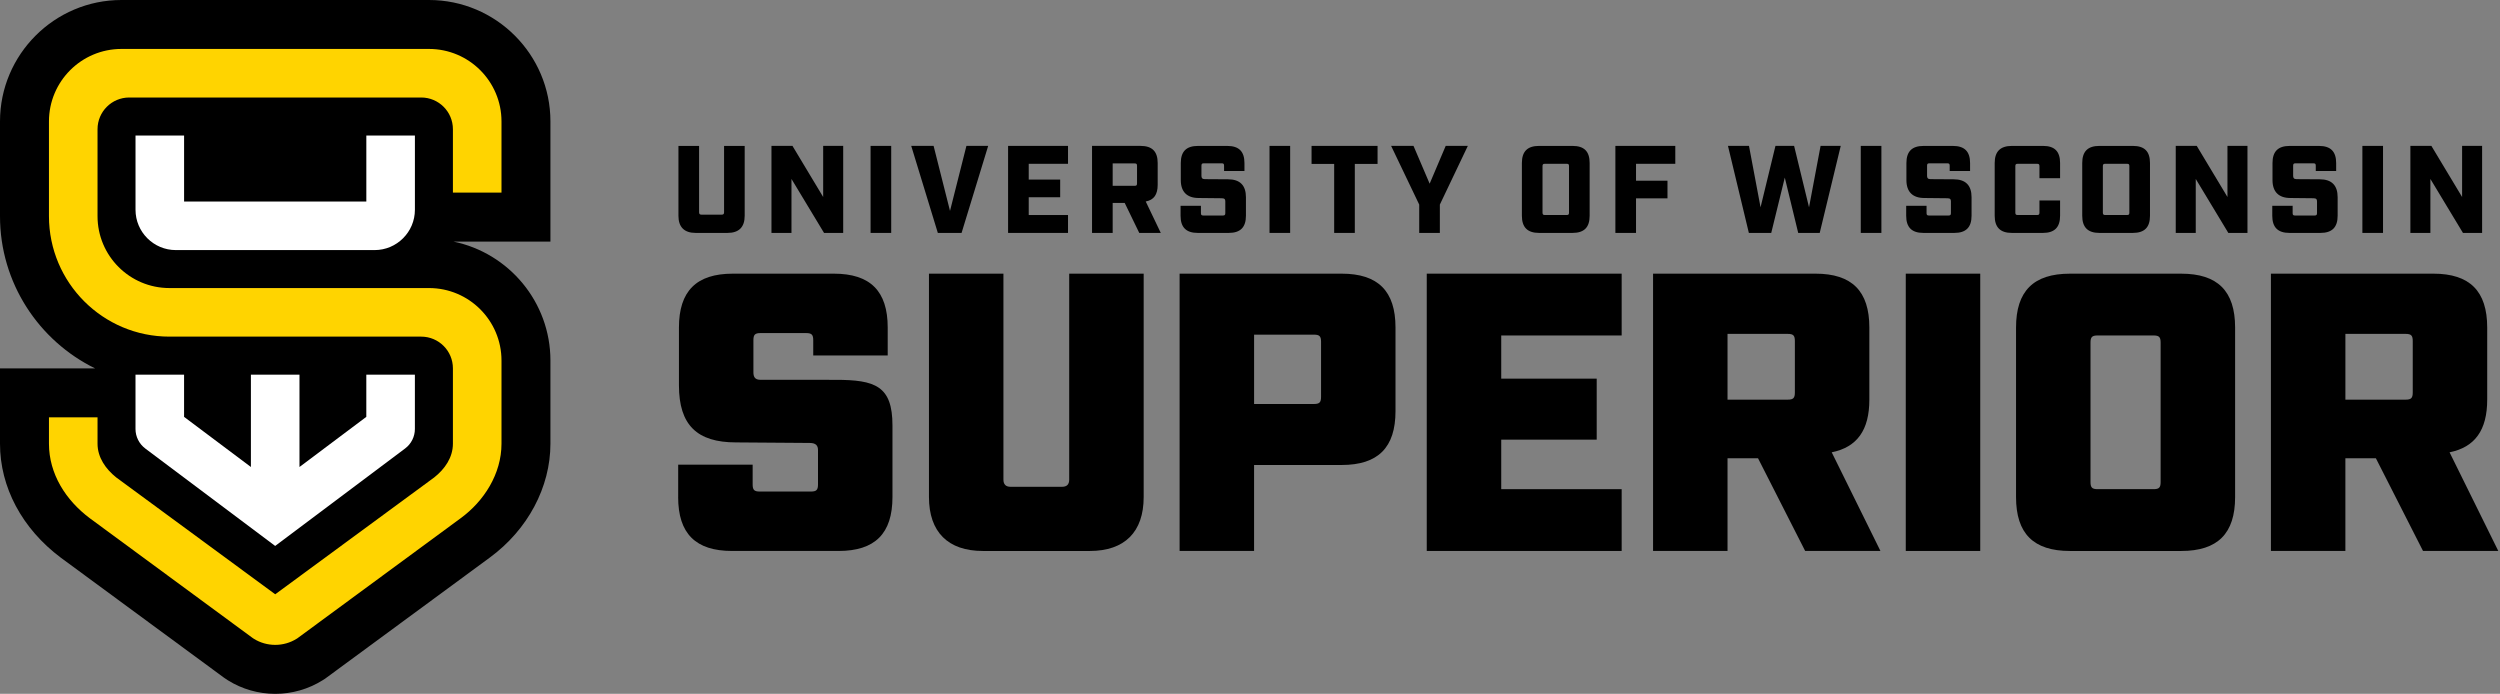 <?xml version="1.0" encoding="UTF-8"?>
<svg id="Logos" xmlns="http://www.w3.org/2000/svg" version="1.1" viewBox="0 0 1513.09 419.93">
  <rect x="0" y="0" width="1513.09" height="419.93" fill="#808080" stroke="none"/>
  <!-- Generator: Adobe Illustrator 29.5.0, SVG Export Plug-In . SVG Version: 2.1.0 Build 137)  -->
  <defs>
    <style>
      .st0 {
        fill: #fff;
      }

      .st1 {
        fill: #ffd400;
      }
    </style>
  </defs>
  <g>
    <path d="M166.57,419.93c-10.15,0-20.05-2.83-28.62-8.18l-2.34-1.56-98.87-72.71C13.31,319.89,0,294.83,0,268.54v-45.56h57.59C23.51,206.3,0,171.26,0,130.84v-57.33C0,32.97,32.98,0,73.51,0h186.13C300.17,0,333.14,32.97,333.14,73.5v72.71h-58.74c33.48,6.85,58.74,36.54,58.74,72.02v50.31c0,26.31-13.73,52.08-36.73,68.94l-99.81,73.4-1.39.87c-8.59,5.36-18.48,8.18-28.63,8.18"/>
    <path class="st0" d="M106.42,151.36c-13.45,0-24.4-10.95-24.4-24.4v-44.95h29.4v39.95h110.3v-39.95h29.4v44.95c0,13.45-10.95,24.4-24.4,24.4h-120.31Z"/>
    <path class="st0" d="M87.89,271.41c-3.68-2.76-5.88-7.16-5.88-11.76v-32.9h29.4v25.55l40.45,30.34v-55.89h29.4v55.89l40.45-30.34v-25.55h29.4v32.9c0,4.61-2.2,9-5.88,11.76l-78.68,59.01-78.68-59.01Z"/>
    <path class="st1" d="M303.52,116.59v-43.09c0-24.23-19.65-43.88-43.89-43.88H73.51c-24.24,0-43.88,19.65-43.88,43.88v57.33c0,40.27,32.64,72.91,72.91,72.91h152.38c10.6,0,19.2,8.6,19.2,19.2v45.59c0,8.37-4.94,15.41-11.33,20.44l-96.22,70.71-96.21-70.71c-6.35-5.07-11.33-12.07-11.33-20.44v-15.94h-29.4v15.94c0,18.33,10.2,34.22,24.66,45.08l98.41,72.37.94.64c3.86,2.41,8.33,3.68,12.93,3.68s9.07-1.27,12.93-3.68l.45-.28,98.95-72.76c13.99-10.25,24.62-26.72,24.62-45.04v-50.31c0-24.24-19.65-43.89-43.89-43.89H102.54c-24.03,0-43.51-19.48-43.51-43.51v-52.62c0-10.6,8.6-19.2,19.2-19.2h176.69c10.6,0,19.2,8.6,19.2,19.2v38.37h29.4Z"/>
  </g>
  <g>
    <path d="M410.62,130.59v-42.28h12.49v40.18c0,.98.45,1.43,1.43,1.43h12.26c1.06,0,1.43-.45,1.43-1.43v-40.18h12.48v42.28c0,6.85-3.46,10.38-10.38,10.38h-19.33c-6.85,0-10.39-3.53-10.39-10.38"/>
    <polygon points="466.92 88.3 479.63 88.3 498.21 119.23 498.21 88.3 510.33 88.3 510.33 140.97 498.74 140.97 479.03 108.31 479.03 140.97 466.92 140.97 466.92 88.3"/>
    <rect x="526.9" y="88.3" width="12.49" height="52.67"/>
    <polygon points="551.51 88.3 565.05 88.3 574.98 127.65 584.91 88.3 598.08 88.3 581.98 140.97 567.61 140.97 551.51 88.3"/>
    <polygon points="610.13 88.3 646.4 88.3 646.4 99.14 622.62 99.14 622.62 108.69 641.66 108.69 641.66 119.38 622.62 119.38 622.62 130.14 646.4 130.14 646.4 140.97 610.13 140.97 610.13 88.3"/>
    <g>
      <path d="M686.74,112.46c1.05,0,1.43-.3,1.43-1.43v-10.69c0-1.13-.38-1.43-1.43-1.43h-13.31v13.54h13.31ZM702.54,140.97h-13.02l-8.8-18.13h-7.29v18.13h-12.49v-52.67h29.34c7,0,10.39,3.32,10.39,10.39v13.17c0,5.94-2.34,9.18-7.23,10.09l9.11,19.03Z"/>
      <path d="M714.52,130.59v-6.03h12.33v4.45c0,1.06.38,1.43,1.43,1.43h11.89c1.06,0,1.43-.38,1.43-1.43v-7.06c0-1.2-.35-1.96-2.11-1.96l-14-.15c-7.01,0-10.83-3.69-10.83-10.83v-10.31c0-7.07,3.39-10.38,10.39-10.38h17.75c7,0,10.39,3.31,10.39,10.38v4.79h-12.34v-3.21c0-1.13-.38-1.43-1.43-1.43h-10.83c-1.05,0-1.43.3-1.43,1.43v6.19c0,1.2.45,1.96,2.11,1.96l13.99.09c7.24,0,10.83,3.69,10.83,10.83v11.24c0,7-3.39,10.38-10.38,10.38h-18.81c-6.99,0-10.38-3.38-10.38-10.38"/>
      <path d="M1153.69,130.59v-6.03h12.33v4.45c0,1.06.38,1.43,1.43,1.43h11.89c1.06,0,1.43-.38,1.43-1.43v-7.06c0-1.2-.35-1.96-2.11-1.96l-14-.15c-7.01,0-10.83-3.69-10.83-10.83v-10.31c0-7.07,3.39-10.38,10.39-10.38h17.75c7,0,10.39,3.31,10.39,10.38v4.79h-12.34v-3.21c0-1.13-.38-1.43-1.43-1.43h-10.83c-1.05,0-1.43.3-1.43,1.43v6.19c0,1.2.45,1.96,2.11,1.96l13.99.09c7.24,0,10.83,3.69,10.83,10.83v11.24c0,7-3.39,10.38-10.38,10.38h-18.81c-6.99,0-10.38-3.38-10.38-10.38"/>
      <path d="M1375.26,130.59v-6.03h12.33v4.45c0,1.06.38,1.43,1.43,1.43h11.89c1.06,0,1.43-.38,1.43-1.43v-7.06c0-1.2-.35-1.96-2.11-1.96l-14-.15c-7.01,0-10.83-3.69-10.83-10.83v-10.31c0-7.07,3.39-10.38,10.39-10.38h17.76c6.99,0,10.38,3.31,10.38,10.38v4.79h-12.34v-3.21c0-1.13-.38-1.43-1.43-1.43h-10.83c-1.05,0-1.43.3-1.43,1.43v6.19c0,1.2.45,1.96,2.11,1.96l13.99.09c7.24,0,10.83,3.69,10.83,10.83v11.24c0,7-3.39,10.38-10.38,10.38h-18.81c-6.99,0-10.38-3.38-10.38-10.38"/>
    </g>
    <rect x="768.36" y="88.3" width="12.49" height="52.67"/>
    <polygon points="807.49 99.21 793.8 99.21 793.8 88.3 833.75 88.3 833.75 99.21 819.98 99.21 819.98 140.97 807.49 140.97 807.49 99.21"/>
    <polygon points="858.96 123.82 841.96 88.3 855.5 88.3 865.28 111.18 874.99 88.3 888.38 88.3 871.45 123.82 871.45 140.97 858.96 140.97 858.96 123.82"/>
    <path d="M948.19,130.14c1.13,0,1.43-.38,1.43-1.43v-28.14c0-1.13-.3-1.43-1.43-1.43h-13.17c-1.06,0-1.43.3-1.43,1.43v28.14c0,1.06.38,1.43,1.43,1.43h13.17ZM921.1,130.59v-31.9c0-7.07,3.39-10.38,10.39-10.38h20.24c7.08,0,10.38,3.31,10.38,10.38v31.9c0,7-3.3,10.38-10.38,10.38h-20.24c-7,0-10.39-3.38-10.39-10.38"/>
    <polygon points="977.69 88.3 1013.95 88.3 1013.95 99.14 990.18 99.14 990.18 109.37 1009.22 109.37 1009.22 120.05 990.18 120.05 990.18 140.97 977.69 140.97 977.69 88.3"/>
    <polygon points="1045.83 88.3 1058.55 88.3 1065.55 125.47 1074.57 88.3 1085.86 88.3 1094.89 125.47 1101.88 88.3 1114.08 88.3 1101.36 140.97 1088.34 140.97 1080.22 107.49 1072.02 140.97 1058.47 140.97 1045.83 88.3"/>
    <rect x="1126.2" y="88.3" width="12.49" height="52.67"/>
    <g>
      <path d="M1207.26,130.59v-31.9c0-7.07,3.46-10.38,10.46-10.38h18.81c7,0,10.31,3.31,10.31,10.38v9.18h-12.49v-7.3c0-1.13-.38-1.43-1.43-1.43h-11.73c-1.06,0-1.43.3-1.43,1.43v28.14c0,1.06.38,1.43,1.43,1.43h11.73c1.06,0,1.43-.38,1.43-1.43v-7.37h12.49v9.25c0,7-3.39,10.38-10.38,10.38h-18.81c-7,0-10.39-3.38-10.39-10.38"/>
      <path d="M1287.33,130.14c1.13,0,1.43-.38,1.43-1.43v-28.14c0-1.13-.3-1.43-1.43-1.43h-13.17c-1.06,0-1.43.3-1.43,1.43v28.14c0,1.06.38,1.43,1.43,1.43h13.17ZM1260.24,130.59v-31.9c0-7.07,3.39-10.38,10.39-10.38h20.24c7.08,0,10.38,3.31,10.38,10.38v31.9c0,7-3.3,10.38-10.38,10.38h-20.24c-7,0-10.39-3.38-10.39-10.38"/>
    </g>
    <polygon points="1316.84 88.3 1329.55 88.3 1348.14 119.23 1348.14 88.3 1360.25 88.3 1360.25 140.97 1348.66 140.97 1328.95 108.31 1328.95 140.97 1316.84 140.97 1316.84 88.3"/>
    <rect x="1429.8" y="88.3" width="12.49" height="52.67"/>
    <polygon points="1458.85 88.3 1471.56 88.3 1490.15 119.23 1490.15 88.3 1502.26 88.3 1502.26 140.97 1490.67 140.97 1470.96 108.31 1470.96 140.97 1458.85 140.97 1458.85 88.3"/>
  </g>
  <g>
    <path d="M410.46,300.86v-19.64h45.07v11.96c0,3.36.96,4.32,4.31,4.32h30.93c3.36,0,4.31-.96,4.31-4.32v-20.77c0-2.64-1.19-4.32-5.03-4.32l-44.6-.33c-23.63,0-34.53-10.56-34.53-34.53v-35c0-22.06,10.55-32.6,32.61-32.6h61.14c22.06,0,32.6,10.54,32.6,32.6v16.9h-45.07v-9.23c0-3.35-.96-4.31-4.31-4.31h-27.58c-3.35,0-4.32.96-4.32,4.31v19.41c0,2.64.82,4.56,4.25,4.56l45.38.02c24.06,0,34.53,3.63,34.53,27.6v43.36c0,22.06-10.55,32.61-32.61,32.61h-64.49c-22.06,0-32.61-10.55-32.61-32.61"/>
    <path d="M562.24,300.86v-135.22h45.07v124.67c0,2.87,1.44,4.32,4.32,4.32h31.17c2.88,0,4.32-1.44,4.32-4.32v-124.67h45.07v135.22c0,21.1-11.51,32.61-32.61,32.61h-64.73c-21.1,0-32.61-11.51-32.61-32.61"/>
    <path d="M795.23,244.51c3.36,0,4.32-.96,4.32-4.32v-33.33c0-3.36-.96-4.32-4.32-4.32h-36.21v41.96h36.21ZM713.94,165.63h98.06c22.06,0,32.61,10.55,32.61,32.61v50.59c0,22.05-10.55,32.6-32.61,32.6h-52.99v52.03h-45.07v-167.83Z"/>
    <polygon points="863.52 165.63 981.49 165.63 981.49 203.04 908.6 203.04 908.6 229.17 966.38 229.17 966.38 266.09 908.6 266.09 908.6 296.06 981.49 296.06 981.49 333.46 863.52 333.46 863.52 165.63"/>
    <path d="M1082,241.88c3.36,0,4.32-.97,4.32-4.32v-31.17c0-3.35-.96-4.31-4.32-4.31h-36.44v39.8h36.44ZM1138.11,333.46h-45.56l-28.53-56.1h-18.46v56.1h-45.07v-167.83h98.3c22.06,0,32.61,10.55,32.61,32.61v43.64c0,18.46-7.43,28.77-22.78,31.88l29.49,59.7Z"/>
    <rect x="1153.44" y="165.63" width="45.07" height="167.83"/>
    <path d="M1303.38,296.06c3.36,0,4.31-.96,4.31-4.32v-84.39c0-3.36-.95-4.32-4.31-4.32h-33.81c-3.36,0-4.32.96-4.32,4.32v84.39c0,3.36.96,4.32,4.32,4.32h33.81ZM1220.18,300.86v-102.62c0-22.06,10.55-32.6,32.61-32.6h67.37c22.06,0,32.61,10.54,32.61,32.6v102.62c0,22.06-10.55,32.61-32.61,32.61h-67.37c-22.06,0-32.61-10.55-32.61-32.61"/>
    <path d="M1455.96,241.88c3.36,0,4.32-.97,4.32-4.32v-31.17c0-3.35-.96-4.31-4.32-4.31h-36.44v39.8h36.44ZM1512.06,333.46h-45.56l-28.53-56.1h-18.46v56.1h-45.07v-167.83h98.3c22.06,0,32.61,10.55,32.61,32.61v43.64c0,18.46-7.43,28.77-22.78,31.88l29.49,59.7Z"/>
  </g>
</svg>